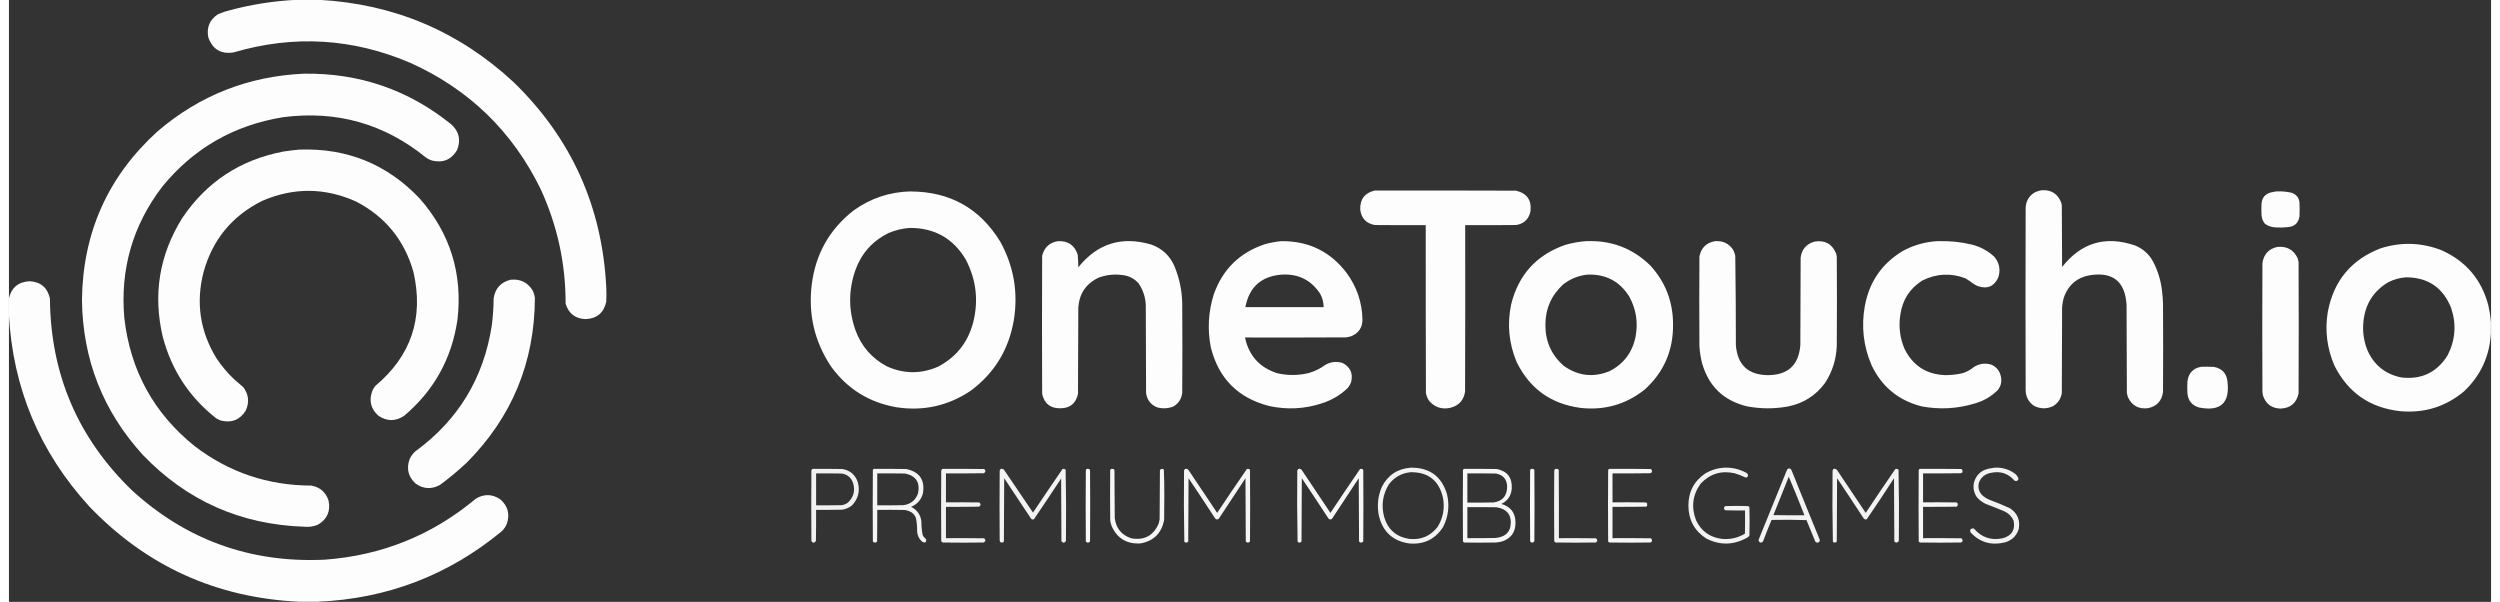 <svg xmlns="http://www.w3.org/2000/svg" width="108" height="26" version="1.2" viewBox="0 0 4120 999"><rect x="0" y="0" width="4120" height="999" fill="#333333" stroke="none"/><style>.s0{opacity:.99;fill:#fefffe}.s1,.s3,.s4,.s5{opacity:.94;fill:#fefffe}.s3,.s4,.s5{opacity:.95}.s4,.s5{opacity:.98}.s5{opacity:.96}</style><path fill-rule="evenodd" d="M478.3-.3h36.4Q701.5 9.9 837.8 136.5 981.5 276 991.5 477.3q.5 11.7 0 23.4-6 27.5-34 29-25.8-.8-33.5-25.5.2-99.8-41.5-190.5-70.2-143.4-215.8-209.2Q522.9 42.9 372.8 87q-31.2 4.8-41.8-24.8-5-24.9 16.2-38.7 9.5-4.1 19.5-6.5 55-14.7 111.5-17.3z" class="s0"/><path fill-rule="evenodd" d="M489.8 122.3q137.4-1.9 243.9 83.7 20.1 17.7 10.3 42.8-14.2 24.3-41.8 17.7-5.4-1.7-10-5-103.7-84.2-237-67-122.6 19.8-200.7 115.3-73.6 96.4-63 218 14.9 130.7 116.7 212.7 85.6 65.4 194 65.5 21.4 4.1 28.3 24.8 5.5 26.6-17.8 40.2-10.6 4.4-22.2 3.3-159.1-5.2-268.5-119.5-98.9-108.7-100.8-256.6 1.9-168 125.5-280.2 104.7-89.6 243-95.7z" class="s0"/><path fill-rule="evenodd" d="M483.3 248.3q117.6-3.8 198.2 80.9 76.2 86.4 63 201.5-14.2 96.6-88.3 159.3-21.5 14.5-43 0-18.8-16.9-10.2-40.8 1.9-4.6 5-8.5 89.4-74.8 63.5-189-22.3-79.3-95.3-117.2-77.7-34.9-156-1-74.8 37.4-97.2 118.2-19.5 76.2 21.5 143 12.4 18.7 28.7 34.3 7.9 6.9 15.8 13.7 13.6 18.3 4 39-14.6 23-41.3 16.3-3.8-1.5-7.5-3.5-66.7-52.3-88.7-134.8-25.1-105.5 32-197.5 60.7-90.3 168.3-110.7 13.8-2.1 27.4-3.3zM3373.8 315.8q23.9-1.7 32.7 20.4.6 2.3 1 4.5.2 51.3.5 102.5 47.7-60.8 121.2-35.7 19.7 8.1 29.8 26.7 12.3 23.6 15 50 1.2 10 1.5 20 .5 73.3 0 146.5-3 22.1-24.8 26.8-23.1 3-33.2-17.8-1.5-3.8-2-8-.3-72.7-.5-145.5-3.5-58.8-61.8-49.2-29.8 5.6-41.2 33.8-3.5 9.6-4 19.9-.3 71-.5 142.1-2.4 13.8-14.3 21.2-16.1 7.7-32-.5-13.4-9.3-13.7-25.7-.5-151 0-302.1.4-17.8 15.7-26.7 5.2-2.2 10.5-3.2zM2267.3 316.3q117.2-.2 234.4.2 27.3 6.7 23.8 34.7-4.4 19.2-23.8 22.3-42.2.4-84.5.2.2 138-.2 276.1-3.2 21.9-24.8 27.2-20.2 4.3-34.2-10.8-4.7-6.2-6-14-.4-139.2-.3-278.5-42.2.2-84.5-.2-21.3-3.8-24.2-25.3-1.1-26 24.2-32zM1496.8 317.8q98 .4 148.7 83.4 33.6 61.1 22.5 130-12.5 73.8-72.2 117.8-55.9 37.1-122.5 27-68.4-11.9-108.8-67.8-40.9-61.6-32-135.5 9.4-76.2 69.3-123.2 42.5-30.6 95-31.8zm-37.5 69.3q-39.3 19.8-54.3 61.2-17.4 49.8 0 99.5 14.6 40.3 52.3 60.3 42.3 19.1 85 .5 45.1-23.7 58.2-73.3 13.7-54.3-12-104-31.2-53.1-93.2-53-18.7 1.3-36 8.8M3763.3 317.8q13.1-.8 25.9 2.2 11.5 4.1 12.8 16.2.5 11.5 0 23-2.7 16.8-19.8 17.8-9.7 1.1-19.5.5-9.9-.3-18-6-5.3-6.4-5.7-14.8-.5-9 0-18 .8-15.1 15.2-19.2 4.6-1 9-1.8zM1741.8 400.3q24.6-.9 32.2 22.4.9 10.5 1 21 47.7-59.5 121.3-37.7 26.8 9.6 38.2 35.7 12.3 29.5 13 61.5.5 74.3 0 148.5-1.6 15.7-15.2 23.3-12.5 4.6-25.5 1.5-16.9-6.3-19.3-24.3-.2-73-.5-146-.9-19.7-12-36-10.9-12.1-27.2-13.7-20.4-2.7-39.5 4.5-31.6 15.4-33.3 50.7-.2 71-.5 142-5.2 24.1-29.7 24-24.6.1-29.8-24-.5-114.5 0-229 5.2-21.3 26.8-24.5zM2113.3 400.3q67-.2 107.2 52.9 25.3 34.5 26.2 77.5-.3 19.7-18.5 27.3-4.3 1.5-9 2-83.7.4-167.5.2 9.6 45.2 53.5 59.3 26.6 6.1 53-.5 14.8-4.4 27-13.5 13.7-7.6 28.5-3 19.1 10.1 14.3 31.2-2.1 5.9-6 10.5-18.4 17.6-42.8 25.3-42.8 14-87 4.5-77.6-19.6-97.2-97.3-8.8-44.8 5-88.5 22.1-61.8 84.2-82.7 14.4-4.1 29-5.3zm-61 109.5h130q-.2-11.6-5.7-22-22.4-34.3-63.8-32-50.9 3.8-60.5 54M2618.8 400.3q61.8-2.4 105.7 40.4 38 41.7 37.7 98.5.4 64.8-47.5 107.8-46.8 36.8-106.5 30-73.4-10-105.7-76.3-19.3-46.3-9-95.5 18.2-73.7 89.7-98.7 17.6-5.1 35.5-6.3zm-39 71.8q-29.5 27.1-29.5 67.5 0 41.3 31 68 35.4 24.8 75.5 8.5 35.6-18.3 43.3-57.8 6.4-34.9-10.5-66-23.9-38.1-69.3-36.5-22.5 2.3-40.5 16.3M2832.8 400.3q18.8-1.1 29.2 14.4 2.5 4.8 3.5 10 1 74.3 1 148.5 4.1 49 53.2 49.5 50-.2 53.8-50 .2-72.5.5-145 2.8-21 23.2-26.7 26.2-4.1 35.8 20.2.7 2.5 1 5 .5 73.8 0 147.5-1.2 33.8-19.5 62-23.1 31.3-61.5 39-33.9 6.2-67.8-.2-58.1-13.9-74.7-71.3-3.6-14-4.5-28.5-.5-74.4 0-149 4.5-22.1 26.7-25.5zM3202.3 400.3q28.4-.9 55.9 5.7 21.4 5.4 37.3 20.2 12.7 15.4 6.5 34.5-10.3 22.2-33.8 14.3l-6-3q-7-5.3-14.5-10-36.5-13.8-71.5 3.5-31.4 19.7-36.7 56.7-4.7 29.6 7 57 21 42.1 68.2 43.5 14.2-.1 28-3.2 10.3-3.2 18.5-10 14-9.2 30-4 12.8 6.2 15.3 20.2 2.4 12.4-5.5 22-15.8 15.6-37.3 21.8-43.8 13.5-89 5-57.8-14.8-83.2-68.8-20-47-11-97.5 11-60.4 63.2-91.7 27.5-14.8 58.5-16.3zM4119.8 534.3q-.1 9.7-.1 19.5-3.4 57.1-45 96.2-45.8 37.9-105.5 32.5-75.4-8.3-109.2-75.7-18.5-42.9-11-89 14.6-77.7 88.2-105.8 51.2-16 101 3.5 60.3 27.2 77.3 91.3 3.1 13.7 4.2 27.5zm-170.5-65.8q-37.1 22.2-41.2 65.8-2.4 24 6.5 46.5 16.2 37.4 56.2 45.7 50 6 76.8-36.2 19.9-38.5 6-79.5-20.3-50.4-74.8-50.5-15.4 1.1-29.5 8.2M3766.3 409.8q23-1.8 32.7 18.9 1 3 1.5 6 .5 109.3 0 218.5-5.4 24-30 25-22-.7-29-21.5-.6-2.9-1-6-.5-107 0-214 3.4-22.7 25.7-27zM833.3 464.3q23.3-2.2 35.7 17.4 3.2 6.2 4 13-.7 160.4-113.2 273.3-21.2 19.9-44.5 37-21.1 11.4-40.5-2.5-18.1-16.9-9.8-40.3 3.4-7.6 9.8-13.2 106.4-77.7 126.7-208.8 2.9-22.4 3-45 4-25.2 28.8-31z" class="s0"/><path fill-rule="evenodd" d="M512.3 998.8h-30.5q-206.2-9.7-348.3-158Q9.5 705.2-.2 520.8v-25q6.2-27.3 34.2-29 27.7 1.4 34 28.5Q69.5 683.8 204.3 814q135.5 123.7 320 115 142.3-10.5 251-101.5 20.7-12 40.5 1.5 18.6 16.5 10.7 40.3-3 7.3-8.7 12.7-132.7 109.5-305.5 116.8M3638.8 608.8q10.4-.2 20.9.2 20.5 3.7 22.8 24.3 6.3 53.4-46.8 43.2-18-5.1-19.7-23.7-.5-9.8 0-19.5 2.5-20.7 22.7-24.5z" class="s0"/><path fill-rule="evenodd" d="M2326.8 776.3q46.7-.6 60.2 44 6.7 28.4-6.5 54.5-19.9 30.7-56.8 27.2-40.1-6.2-49.7-45.7-5.2-25.1 5-48.5 15.1-29 47.7-31.5zm-36.2 27.5q-15.5 25.2-8 54 9.2 31.6 41.7 36.7 29.5 3.1 47.3-20.2 13.8-22.8 8.5-49-10.1-41.9-53.3-41.5-22.4 2.1-36.2 20M2846.3 776.3q19.6-1 36.9 8.2 4.7 2.1 2.8 6.8-1.2 1.3-3 1.5-9.1-4.4-18.8-7.3-33-7.2-56.2 17.3-20.2 28.3-7.5 61 13.1 27.2 43.2 30.7 20.4 1.8 37.8-8.7.4-19.3.2-38.5-16.5.1-33-.3-3.6-2.9-.5-6.5.8-.2 1.5-.5 18.3-.5 36.5 0 2.1.3 2.8 2.3.5 23.2 0 46.5-1.7 2.9-4.8 4.2-33.6 18.2-67.5.5-28.7-19.1-29-54-.1-34.8 28.5-54 14.1-8.1 30-9.2zM3295.8 776.3q19.1-1.1 34.4 10.2 3.9 3.4 5.5 8.3-1.3 4.9-6.5 3.2-15.9-18.5-40-13-13.8 2.8-19.2 15.8-3.6 14.1 7.7 23.2 4.4 3.3 9.5 5.5 17.3 6.4 34 14 18.9 12.3 14.8 34.8-5.8 17.5-23.8 22.2-33 7.8-56.2-16.7-2.3-6.3 4.2-6.8.8.3 1.5.5 19 21.9 47.5 16 22.8-6.2 18.3-29.2-4.6-10.4-14.8-15.3-13.5-5.9-27.5-11-11.1-3.9-18.7-12.7-7.2-10.7-5-23.5 4.9-19.2 24.2-23.8 5.1-1.1 10-1.7zM2953.3 777.8q4.2-1 5.7 3 23 57.3 46.5 114.5 1.1 4.8-3.8 5.5-1.8-.3-3.2-1.5-7.6-18-14.8-36-28.9-.9-58-.3-7.4 17.7-14.2 35.8-3.8 4-7-.5-.5-1.5 0-3 23.5-57.2 46.5-114.5.6-2 2.2-3zm-24.5 77.2q25.8.4 51.5.3-12.5-32.3-26-64-12.6 31.8-25.5 63.7" class="s1"/><path fill-rule="evenodd" d="M1333.8 778.3q24.7-.2 49.5.2 19.3 3.2 25.7 21.8 6 22.1-9.7 38.7-7.1 5.5-16 7-21.8.4-43.5.3.1 25.7-.3 51.5-3.4 5.6-7.5.5-.5-59 0-118 1-1 1.8-2m6 60.5q21.2.1 42.5-.3 5.4-.8 10-4 14.2-13 9.2-31.7-4.4-14.4-19.2-16.8-21.3-.4-42.5-.2z" style="opacity:.93;fill:#fefffe"/><path fill-rule="evenodd" d="M1435.3 778.3q27-.2 54 .2 33.5 7 27.7 40.8-4.5 15.8-19.7 22 14.7 7.1 17.2 23.5-.1 11.3 2 22.5.6 2.2 2 4 2.2 1.8 4 4 .6 7.3-6.2 4.2-8.4-7.1-8.8-18.2.1-10.9-2-21.5-3.1-8.2-11.2-11.3-3.5-1.3-7-2-23-.4-46-.2.1 26.2-.3 52.5-3.5 3.9-7 0-.5-59.5 0-119 .8-.7 1.3-1.5m6 60.5q21.7.1 43.5-.3 18.2-2.5 24.2-19.7 5.5-26.9-21.2-32.8-23.3-.4-46.5-.2z" class="s3"/><path fill-rule="evenodd" d="M1549.3 778.3q34.7-.2 69.5.2 4.1 3.9-.5 7-31.5.4-63 .3v48q27.7-.2 55.5.2 4.1 3.9-.5 7-27.5.4-55 .3v52q31.7-.2 63.5.2 4.3 4.3-1 7-33.8.5-67.5 0-2.2-.6-2.8-2.7-.5-58.3 0-116.5.4-1.8 1.8-3M1646.3 778.3q3.5-.8 5.7 2 23.8 35.3 47.8 70.5 24.3-36.3 49-72.3 3-.9 5.2 1.3 1.2 58.9.5 118-3.5 5.6-7.5.5-.2-52-.5-104-22.3 34-45.2 67.7-2.9.9-4.8-1.2-22.2-33.5-44.5-67-.2 52.5-.5 105-2.6 3.2-6 1-.6-1.2-1-2.5-.5-58 0-116 .4-1.8 1.8-3" class="s1"/><path fill-rule="evenodd" d="M1789.3 778.3q3-.5 5.2 1.5.5 59.5 0 119-3.5 3.9-7 0-.5-59.3 0-118.5.5-1.4 1.8-2" class="s4"/><path fill-rule="evenodd" d="M1829.8 778.3q1.7-.2 3.5.2 1.3.4 1.7 1.8.3 39.7.5 79.5 3 25.4 27.3 33.7 32.7 5.8 45.7-24.7 1-3.5 1.5-7 .3-40.8.5-81.5 2.7-3.4 6.5-1 .9 21 .8 42.2-.2 20.6-.3 41.3-6.1 33.1-39.2 39.2-34.7 2-48.3-29.7-1.4-4.2-2-8.5-.5-42 0-84 .9-.9 1.8-1.5" class="s5"/><path fill-rule="evenodd" d="M1952.3 778.3q3.5-.8 5.7 2 23.8 35.5 47.5 71 24.3-36.6 49.3-72.8 3-.9 5.2 1.3.5 59.5 0 119-3.5 3.9-7 0-.2-52.5-.5-105-22.2 33.7-44.5 67.5-3.5 2.3-6-1-21.8-33.4-44-66.5-.2 52.5-.5 105-3 3.6-6.5.5-1.2-59.2-.5-118.5.7-1.4 1.8-2.5" class="s3"/><path fill-rule="evenodd" d="M2140.3 778.3q3.5-.8 5.7 2 23.7 35.5 47.5 71 24.3-36.6 49.2-72.8 3.1-.9 5.3 1.3.5 59.5 0 119-3.5 3.9-7 0-.3-52.5-.5-105-22.3 33.7-44.5 67.5-3.5 2.3-6-1-21.8-33.4-44-66.5-.3 52.5-.5 105-3 3.6-6.5.5-1.2-59.2-.5-118.5.7-1.4 1.7-2.5zM2415.3 778.3q27.2-.2 54.4.2 26.2 5.4 24.8 32.3-1.3 17.9-17.3 25.7 23.4 6.6 23.5 31 .2 23.1-21.5 31-5.3 1.6-11 2-26.2.5-52.5 0-1.3-.6-2.2-1.7-.5-59.5 0-119 .9-.9 1.7-1.5zm5.5 56q21.8.1 43.5-.3 22.1-3.2 22.5-25.7-.1-18.7-18.5-22.3-23.7-.4-47.5-.2zm0 59q23.3.1 46.5-.3 5.7-.4 11-2.5 11-4.3 13.8-15.7 5-28-22.8-32.8-24.2-.4-48.5-.2z" class="s5"/><path fill-rule="evenodd" d="M2526.8 778.3q1.7-.2 3.4.2 1.4.4 1.8 1.8.5 59 0 118-3.2 4.5-7 .5-.5-59.5 0-119 .9-.9 1.7-1.5z" class="s4"/><path fill-rule="evenodd" d="M2566.8 778.3q2-.2 3.9.2 1.4.4 1.8 1.8.4 56.5.2 113 30.8-.2 61.5.2 2.8 1.9 1.8 5.3-.9 1.1-2.3 1.7-33 .5-66 0-2.2-.4-2.7-2.7-.5-58.3 0-116.5.4-1.8 1.7-3z" class="s1"/><path fill-rule="evenodd" d="M2656.3 778.3q34.4-.2 68.9.2 2.8 1.9 1.8 5.3-.9 1.1-2.3 1.7-31.5.4-63 .3v48q27.8-.2 55.5.2 2.6.9 2 3.5.6 2.6-2 3.5-27.7.4-55.5.3v52q31.8-.2 63.5.2 2.8 1.9 1.8 5.3-.9 1.1-2.3 1.7-34 .5-68 0-1.3-.6-2.2-1.7-.5-59.3 0-118.5.5-1.4 1.7-2z" class="s5"/><path fill-rule="evenodd" d="M3028.8 778.3q3.5-.8 5.7 2 23.7 35.5 47.5 71 24.3-36.6 49.2-72.8 3.1-.9 5.3 1.3 1.2 58.7.5 117.5-1.6 4.7-6.3 2.7-.8-.7-1.2-1.7-.3-52.3-.5-104.5-22.2 34.4-45.3 68.2-3.2 1-5.2-1.7-21.8-33.4-44-66.5-.3 52.5-.5 105-3 3.6-6.5.5-1.2-59-.5-118 .4-1.8 1.7-3z" class="s1"/><path fill-rule="evenodd" d="M3171.8 778.3q34.4-.2 68.9.2 2.8 1.9 1.8 5.3-.9 1.1-2.3 1.7-31.5.4-63 .3v48q27.8-.2 55.5.2 2.2 1 2 3.5.2 2.5-2 3.5-27.7.4-55.5.3v52q31.8-.2 63.5.2 2.8 1.9 1.8 5.3-.9 1.1-2.3 1.7-34 .5-68 0-1.3-.6-2.2-1.7-.5-59.3 0-118.5.5-1.4 1.7-2z" class="s5"/></svg>